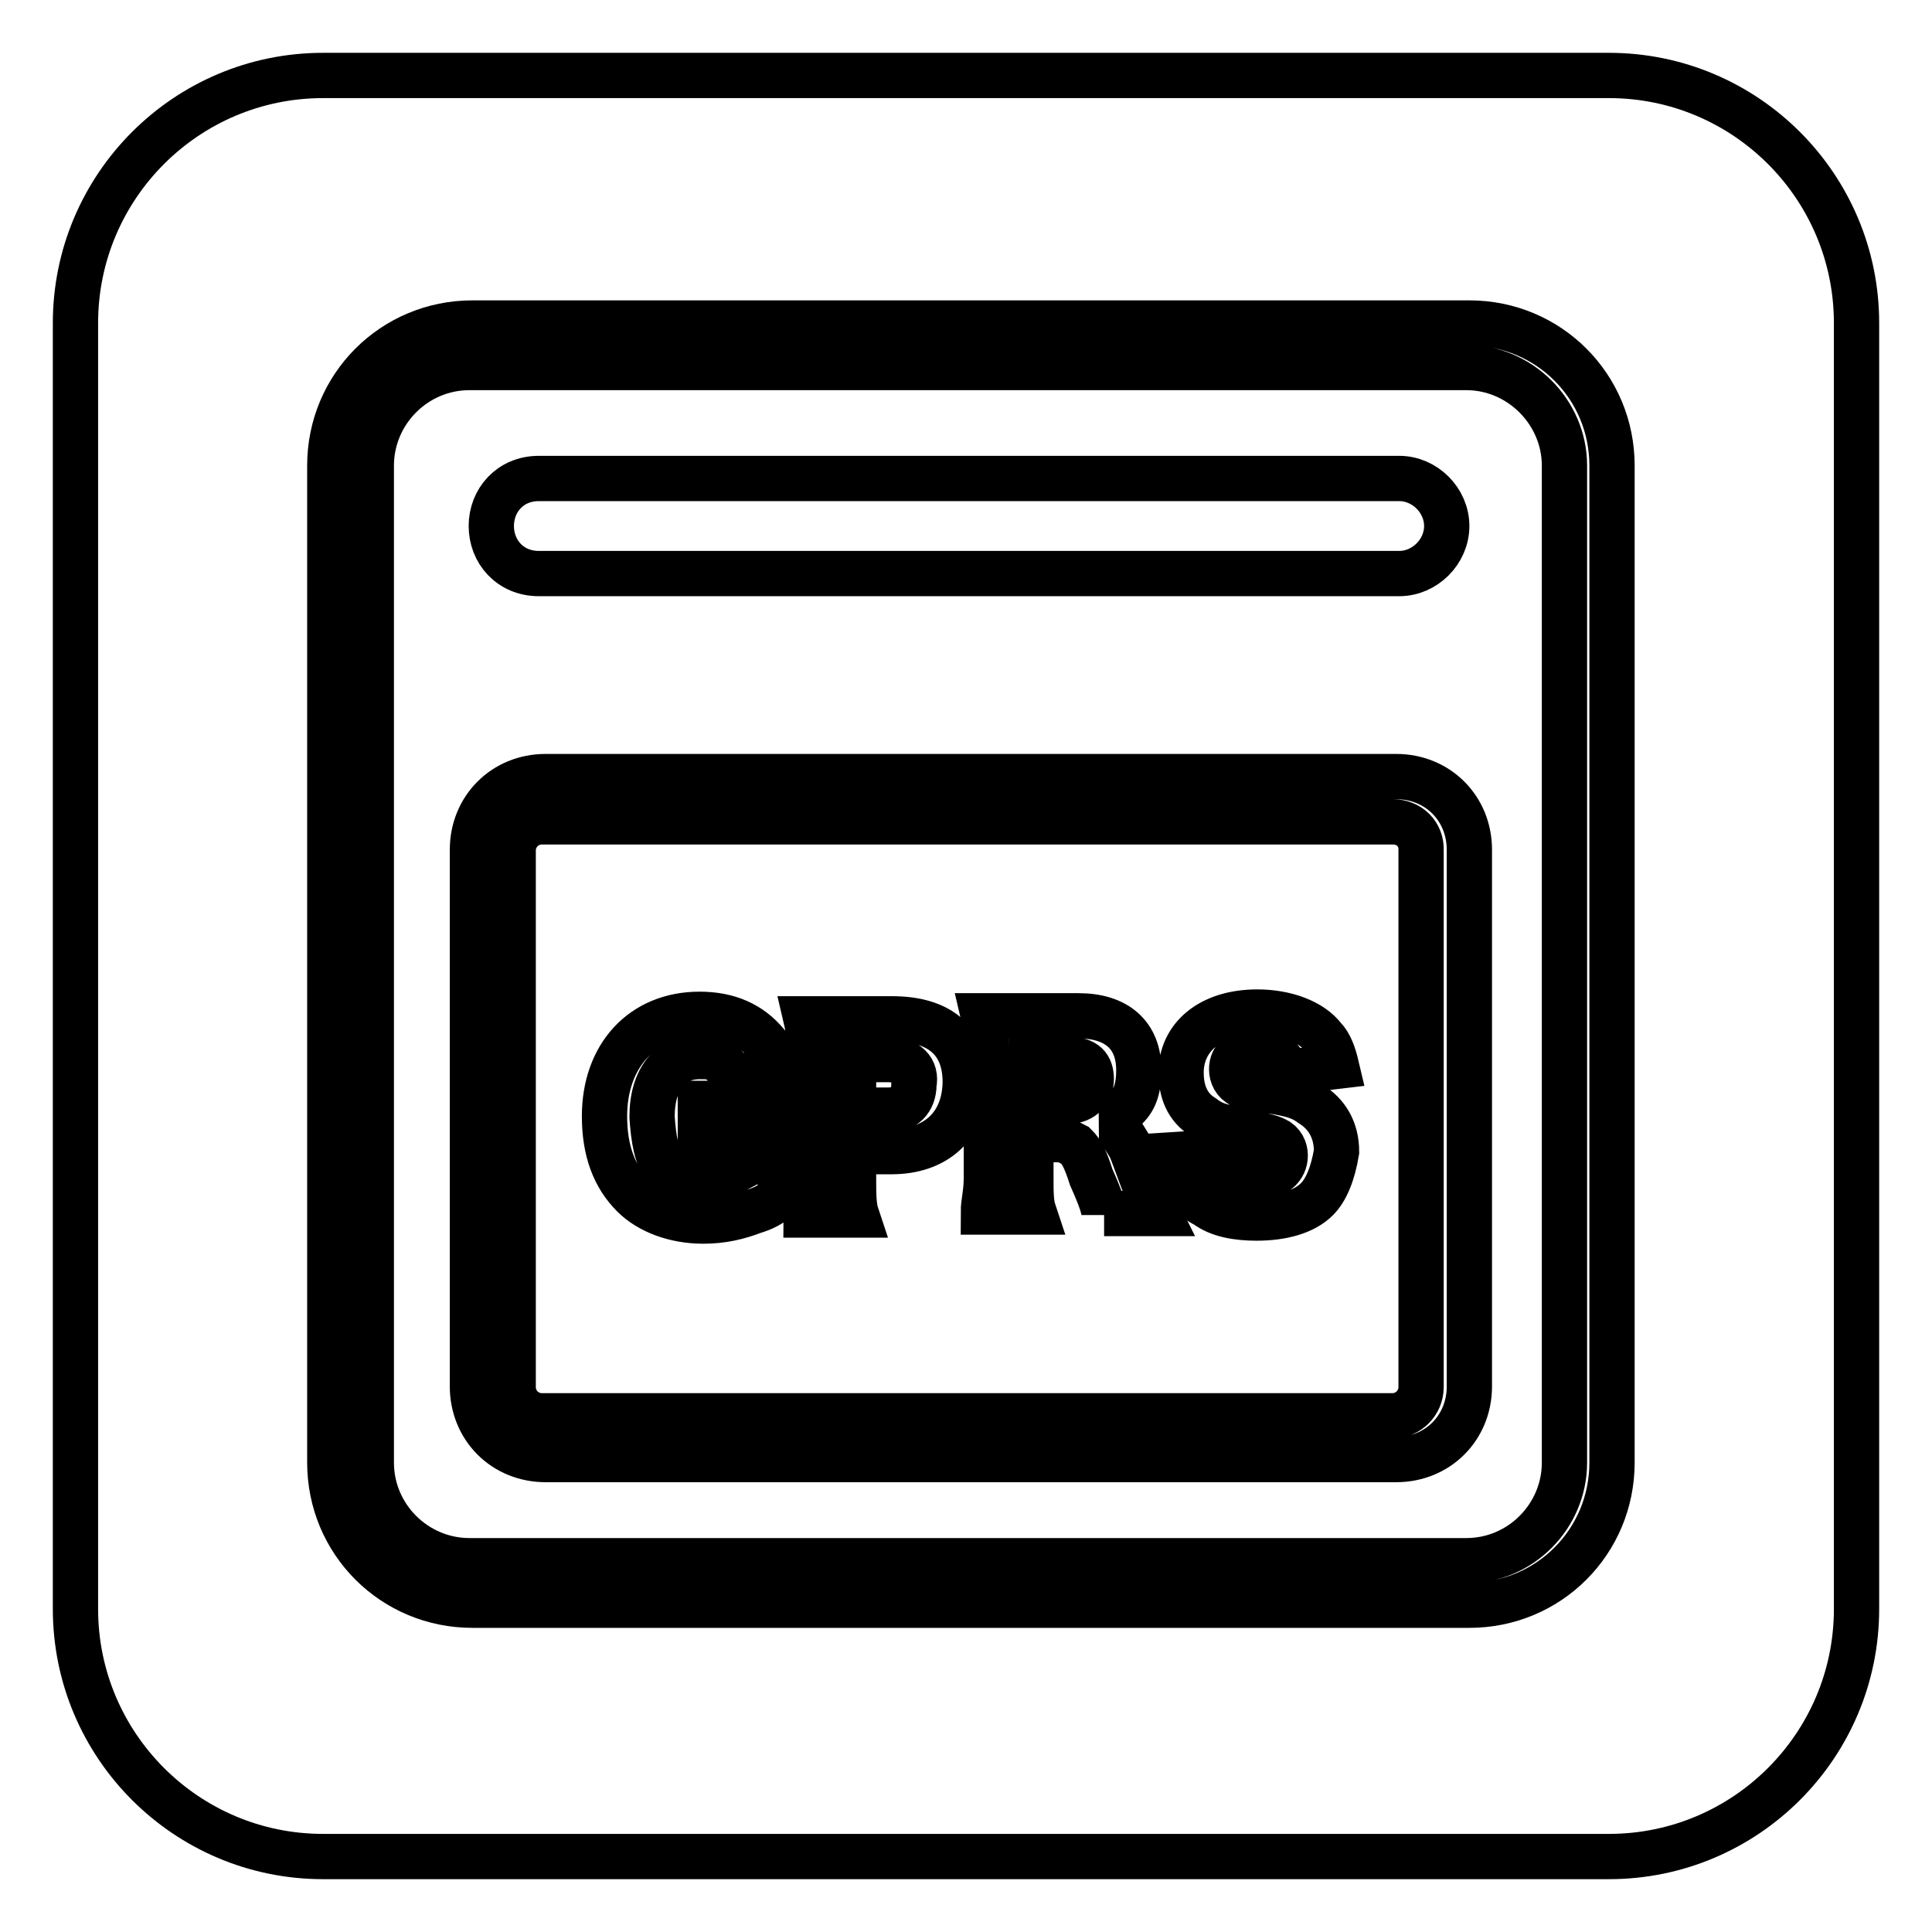 <?xml version="1.0" encoding="utf-8"?>
<!-- Svg Vector Icons : http://www.onlinewebfonts.com/icon -->
<!DOCTYPE svg PUBLIC "-//W3C//DTD SVG 1.1//EN" "http://www.w3.org/Graphics/SVG/1.1/DTD/svg11.dtd">
<svg version="1.1" xmlns="http://www.w3.org/2000/svg" xmlns:xlink="http://www.w3.org/1999/xlink" x="0px" y="0px" viewBox="0 0 256 256" enable-background="new 0 0 256 256" xml:space="preserve">
<g> <path stroke-width="6" fill-opacity="0" stroke="#000000"  d="M141.7,140.4h-5v5.5h5c1.7,0,2.9-1.3,2.9-2.9C144.6,141.3,143.8,140.4,141.7,140.4z M184.6,108.9H71.8 c-2.1,0-3.8,1.7-3.8,3.8v71.1c0,2.1,1.7,3.8,3.8,3.8h112.7c2.1,0,3.8-1.7,3.8-3.8v-71.1C188.4,110.5,186.7,108.9,184.6,108.9 L184.6,108.9z M88.2,154.7c0.8,1.3,2.5,1.7,4.6,1.7c1.7,0,2.9-0.4,4.6-1.3v-3.4h-4.6v-5.5h10.9c0,1.3-0.4,2.1-0.4,4.2v3.4 c0,2.1,0,3.4,0.4,4.6c-1.7,1.3-2.5,1.7-3.8,2.1c-2.1,0.8-4.2,1.3-6.7,1.3c-3.8,0-7.2-1.3-9.3-3.4c-2.5-2.5-3.8-5.9-3.8-10.5 c0-8,5-13.5,12.6-13.5c3.8,0,6.7,1.3,8.8,3.8c0.8,0.8,1.3,2.1,1.7,3.4l-6.3,1.3c-0.4-1.3-0.8-1.7-1.3-2.1c-0.8-0.8-1.7-0.8-2.9-0.8 c-3.8,0-6.3,2.9-6.3,8C86.6,150.9,87,153.5,88.2,154.7z M118.1,152.6h-5v3.8c0,1.7,0,3.4,0.4,4.6h-6.7c0-1.3,0.4-2.9,0.4-4.6v-16.8 c0-1.7,0-2.9-0.4-4.6h11.4c6.3,0,9.7,2.9,9.7,8.4C127.8,149.2,124,152.6,118.1,152.6z M146.3,161c0-0.8-0.4-2.1-1.7-5 c-0.8-2.5-1.3-3.4-2.1-4.2c-0.8-0.4-1.3-0.8-2.5-0.8h-3.4v5c0,2.1,0,3.4,0.4,4.6h-6.7c0-1.3,0.4-2.5,0.4-4.6v-16.8 c0-2.1,0-2.9-0.4-4.6h12.6c5,0,8,2.5,8,7.2c0,2.1-0.4,3.8-1.7,5c-0.8,0.8-1.3,1.3-2.9,1.7c1.7,0.4,2.1,1.3,3.4,3.4 c0.4,0.8,0.8,2.1,2.1,5.5l1.7,3.4h-7.2V161z M174.5,158.9c-1.7,1.7-4.6,2.5-8,2.5c-2.5,0-5-0.4-6.7-1.7c-1.7-0.8-2.5-2.1-3.4-3.8 c-0.4-0.8-0.4-1.3-0.8-2.9l6.3-0.4c0,1.3,0.4,1.7,0.8,2.1c0.8,0.8,2.1,1.3,3.8,1.3c2.5,0,3.8-1.3,3.8-2.9c0-0.8-0.4-1.7-1.3-2.1 c-0.8-0.4-1.3-0.4-4.6-1.3c-2.9-0.4-3.8-0.8-5-1.7c-2.1-1.3-2.9-3.4-2.9-5.9c0-4.6,3.8-8,10.1-8c3.8,0,7.2,1.3,8.8,3.4 c0.8,0.8,1.3,2.1,1.7,3.8l-6.7,0.8c-0.4-2.1-1.7-2.9-3.8-2.9c-2.1,0-3.4,0.8-3.4,2.5c0,0.8,0.4,1.7,1.3,2.1 c0.4,0.4,0.4,0.4,4.2,0.8c2.5,0.4,3.8,0.8,5,1.7c2.1,1.3,3.4,3.4,3.4,6.3C176.6,155.6,175.7,157.7,174.5,158.9L174.5,158.9z  M117.7,140.4h-4.6v6.7h4.6c2.1,0,3.4-1.3,3.4-3.4C121.5,141.7,120.2,140.4,117.7,140.4z M194.3,48.7H62.2c-7.2,0-13,5.9-13,13 v132.1c0,7.2,5.9,13,13,13h132.1c7.2,0,13-5.9,13-13V61.7C207.3,54.6,201.4,48.7,194.3,48.7z M71.4,63.4h114c3.4,0,6.3,2.9,6.3,6.3 s-2.9,6.3-6.3,6.3h-114c-3.8,0-6.3-2.9-6.3-6.3S67.6,63.4,71.4,63.4L71.4,63.4z M194.7,183.7c0,5.5-4.2,9.7-9.7,9.7H72.3 c-5.5,0-9.7-4.2-9.7-9.7v-71.1c0-5.5,4.2-9.7,9.7-9.7H185c5.5,0,9.7,4.2,9.7,9.7V183.7L194.7,183.7z M213.2,10H42.8 C24.7,10,10,24.7,10,42.8v170.4c0,18.1,14.7,32.8,32.8,32.8h170.4c18.1,0,32.8-14.7,32.8-32.8V42.8C246,24.7,231.3,10,213.2,10 L213.2,10z M213.6,193.8c0,10.5-8.4,18.9-18.9,18.9H62.6c-10.5,0-18.9-8.4-18.9-18.9V61.7c0-10.5,8.4-18.9,18.9-18.9h132.1 c10.5,0,18.9,8.4,18.9,18.9V193.8z"/></g>
</svg>